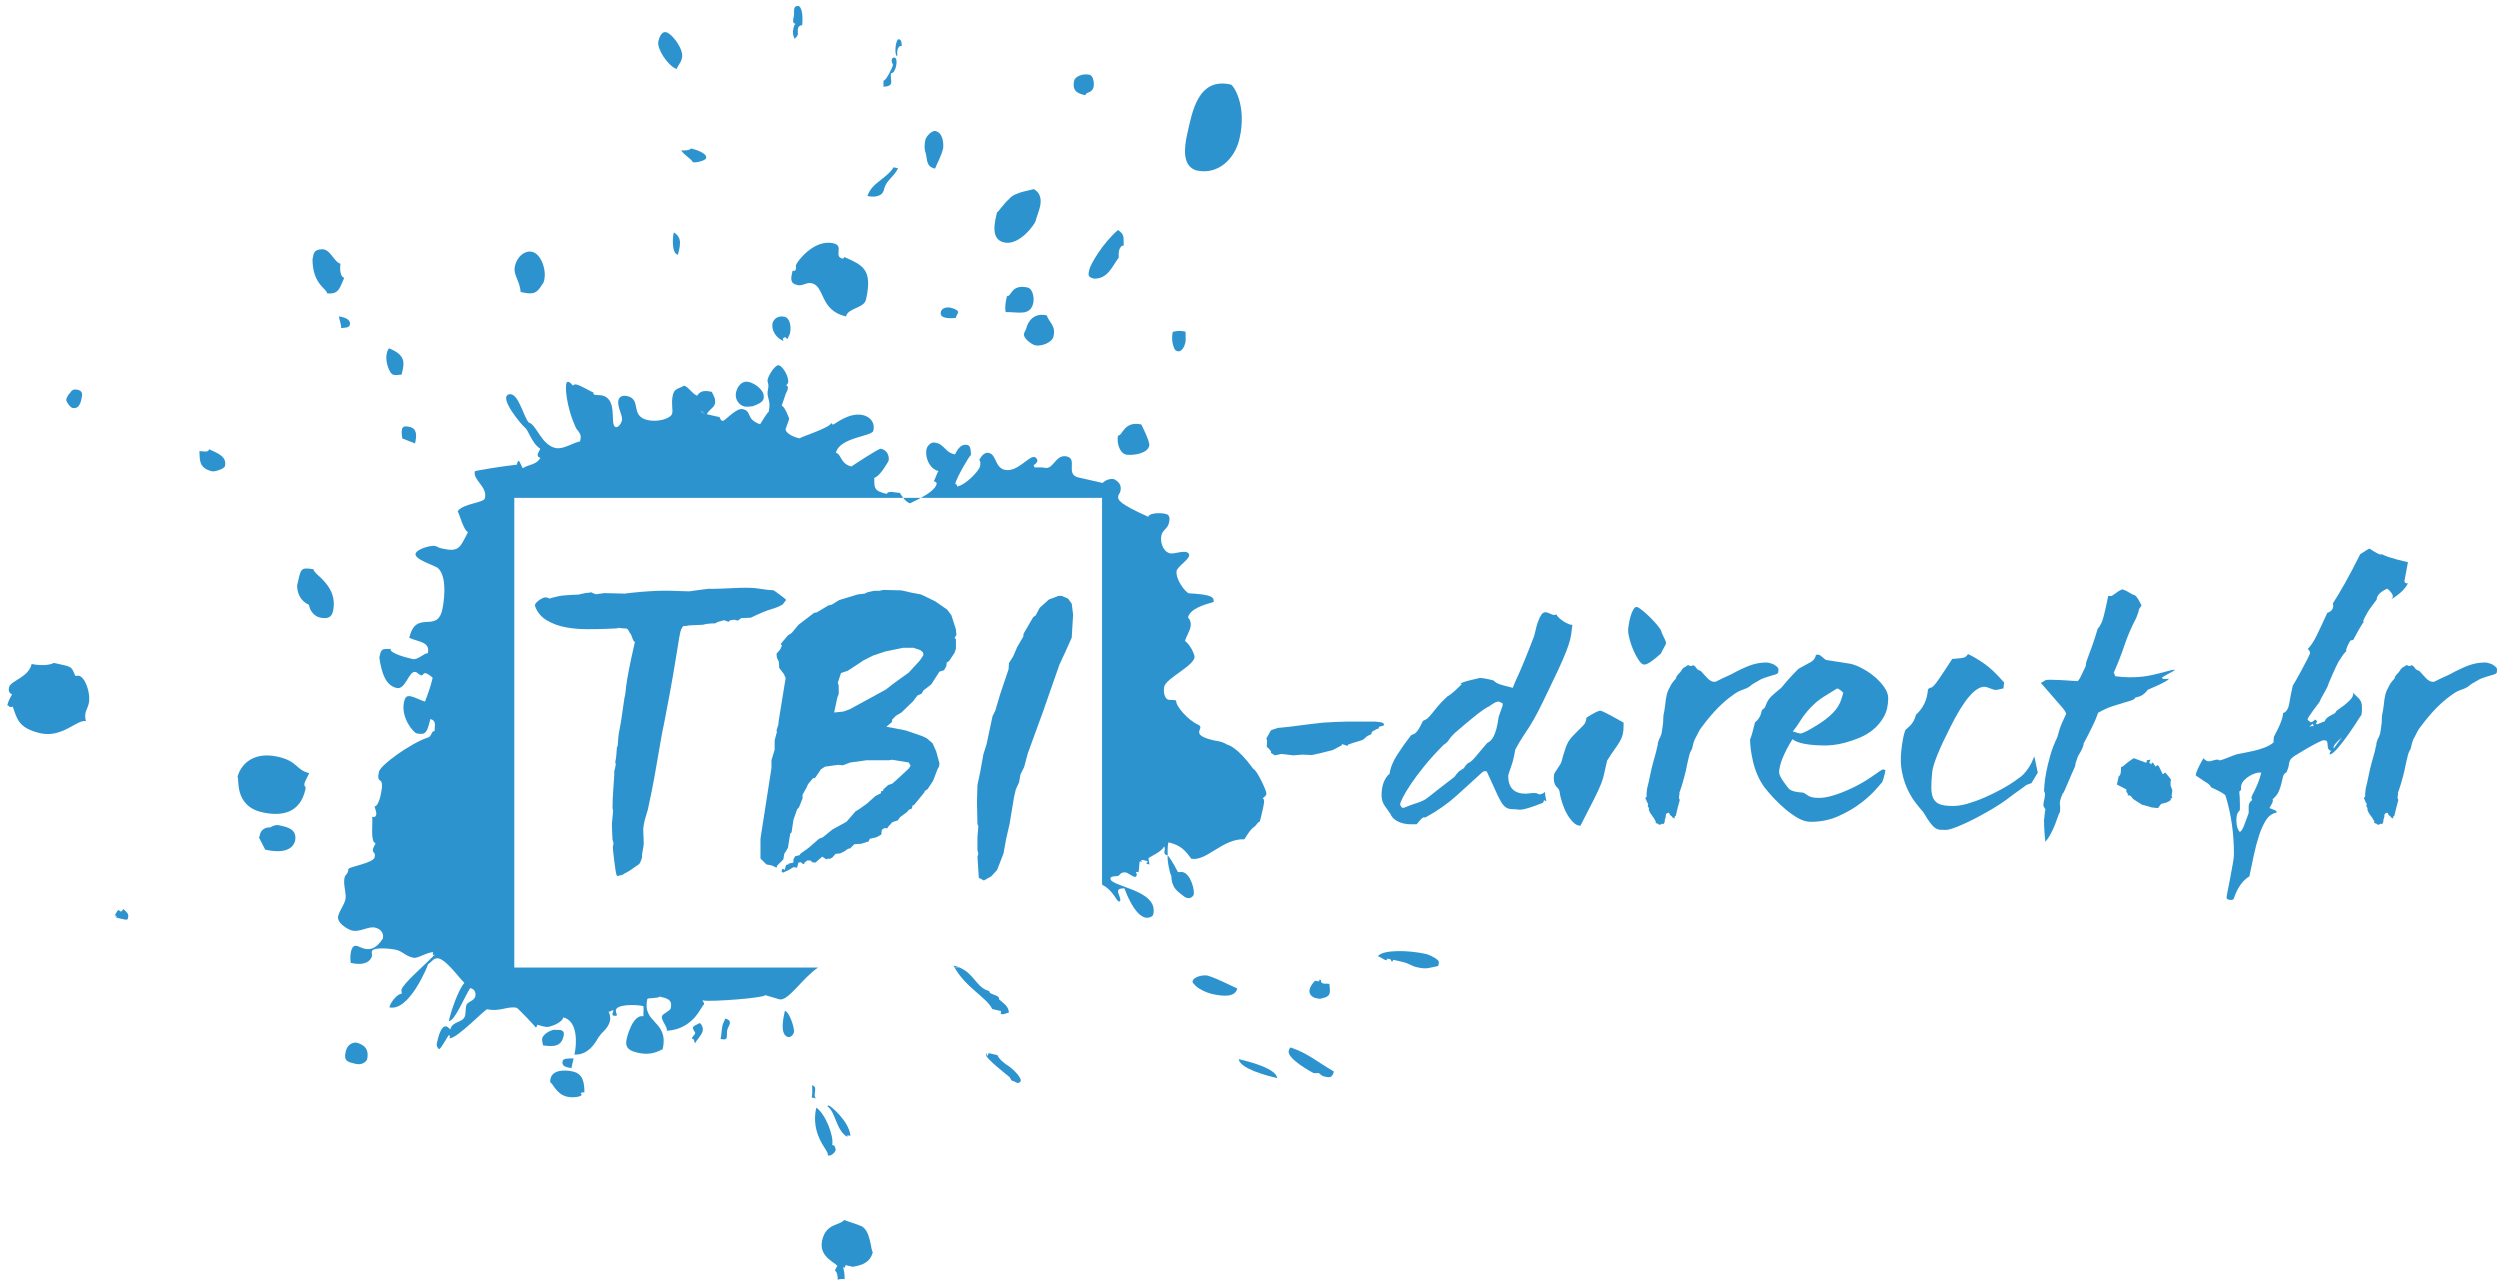 <svg width="211" height="108" viewBox="0 0 211 108" fill="none" xmlns="http://www.w3.org/2000/svg">
<path d="M59.464 34.916C59.316 34.708 59.483 34.833 59.133 34.666C59.279 34.874 59.114 34.749 59.464 34.916Z" fill="#2D93CF"/>
<path d="M58.446 13.674L58.534 13.695C58.725 13.738 59.542 13.579 59.598 13.332C59.691 12.924 58.687 12.611 58.314 12.526C58.276 12.69 57.681 12.726 57.493 12.684C57.703 13.073 58.484 13.509 58.446 13.674Z" fill="#2D93CF"/>
<path d="M66.963 2.406C66.834 2.974 67.076 3.202 67.057 3.285C67.057 3.285 67.301 3.08 67.337 2.916C67.356 2.836 67.311 2.568 67.349 2.402C67.387 2.24 67.522 2.102 67.704 2.144C67.779 1.383 67.709 0.45 67.295 0.502C66.882 0.554 67.074 1.05 66.998 1.378C66.925 1.706 66.869 1.954 67.147 2.017C67.038 2.075 67.001 2.241 66.963 2.406Z" fill="#2D93CF"/>
<path d="M57.089 5.829C57.275 5.442 57.639 5.106 57.572 4.566C57.506 4.025 56.972 3.217 56.49 2.855C56.008 2.493 55.711 2.849 55.562 3.504C55.432 4.078 56.294 5.477 57.089 5.829Z" fill="#2D93CF"/>
<path d="M57.219 21.504C57.367 20.851 57.648 20.051 56.865 19.617C56.773 20.026 56.659 21.376 57.219 21.504Z" fill="#2D93CF"/>
<path d="M66.138 28.782C66.062 28.677 66.081 28.595 66.081 28.595C66.099 28.517 66.214 28.449 66.301 28.47C66.301 28.47 66.38 28.581 66.472 28.602C66.491 28.513 66.638 28.291 66.674 28.129C66.803 27.559 66.671 26.839 66.207 26.734C65.65 26.607 65.28 26.952 65.205 27.277C65.076 27.853 65.502 28.549 66.138 28.782Z" fill="#2D93CF"/>
<path d="M62.832 34.308C63.015 34.35 63.223 34.311 63.518 34.291C63.946 34.131 64.373 33.972 64.449 33.64C64.597 32.987 63.762 32.367 63.202 32.239C62.551 32.092 62.217 32.702 62.123 33.11C61.994 33.685 62.365 34.201 62.832 34.308Z" fill="#2D93CF"/>
<path d="M67.299 24.06C67.767 24.167 68.048 23.799 68.513 23.905C69.628 24.159 69.166 26.199 71.402 26.709C71.568 25.975 72.922 26.028 73.09 25.288C73.683 22.673 72.767 22.38 71.266 21.691C71.248 21.773 71.129 21.833 71.129 21.833C70.299 21.644 71.282 20.749 70.348 20.537C68.676 20.155 67.293 22.099 67.232 22.268C67.232 22.268 67.147 22.42 67.17 22.481C67.17 22.481 67.199 22.608 67.181 22.689C67.144 22.852 67.076 22.889 66.892 22.849C66.744 23.503 66.651 23.912 67.299 24.06Z" fill="#2D93CF"/>
<path d="M10.386 76.719C10.348 76.883 10.239 76.945 10.145 76.924C10.145 76.924 10.07 76.82 9.98 76.799C9.846 76.937 9.809 77.103 9.681 77.246C9.772 77.267 9.869 77.289 9.85 77.369L9.754 77.347C9.734 77.43 9.832 77.453 10.294 77.558C10.664 77.642 10.759 77.664 10.797 77.5C10.852 77.257 10.889 77.092 10.386 76.719Z" fill="#2D93CF"/>
<path d="M6.111 34.429C6.765 34.578 6.856 33.739 6.912 33.495C6.967 33.247 6.93 32.98 6.557 32.896C6.281 32.833 6.078 32.875 5.905 33.178C5.796 33.241 5.629 33.544 5.591 33.709C5.554 33.873 5.928 34.388 6.111 34.429Z" fill="#2D93CF"/>
<path d="M28.785 27.685C29.082 27.667 29.471 27.669 29.526 27.424C29.657 26.848 28.799 26.746 28.612 26.703C28.634 27.047 28.84 27.442 28.785 27.685Z" fill="#2D93CF"/>
<path d="M45.749 24.024C45.877 23.882 45.896 23.799 45.933 23.64C46.136 22.738 45.653 21.422 44.911 21.253C44.35 21.126 43.661 21.572 43.459 22.47C43.291 23.206 43.872 23.683 43.946 24.643C44.877 24.855 45.267 24.862 45.749 24.024Z" fill="#2D93CF"/>
<path d="M6.655 57.031C6.561 57.011 6.45 57.069 6.359 57.046C6.094 56.475 6.132 56.309 5.481 56.16L4.553 55.949C4.103 56.194 3.234 56.167 2.674 56.039C2.414 57.186 0.893 57.44 0.763 58.009C0.707 58.253 0.741 58.523 1.02 58.587C0.854 58.893 0.688 59.198 0.615 59.526C0.797 59.566 0.779 59.651 0.779 59.651C0.872 59.672 0.966 59.693 1.075 59.63C1.436 60.656 1.544 61.459 3.404 61.884C5.263 62.307 6.509 60.694 7.256 60.864C7.196 60.681 7.161 60.414 7.217 60.166C7.273 59.922 7.418 59.699 7.491 59.373C7.678 58.552 7.211 57.158 6.655 57.031Z" fill="#2D93CF"/>
<path d="M33.21 31.634C33.392 31.675 33.6 31.638 33.896 31.619C34.1 30.718 34.359 30.004 32.833 29.401C32.707 29.544 32.67 29.705 32.633 29.869C32.502 30.445 32.836 31.549 33.21 31.634Z" fill="#2D93CF"/>
<path d="M33.93 36.229C33.876 36.474 33.912 36.739 33.95 37.004L35.029 37.426C35.178 36.77 35.216 36.175 34.561 36.026C34.191 35.943 33.986 35.984 33.93 36.229Z" fill="#2D93CF"/>
<path d="M75.206 7.032C75.261 6.789 75.132 6.498 75.206 6.172C75.391 6.215 75.558 5.908 75.632 5.581C75.705 5.255 75.687 4.907 75.503 4.865C75.409 4.843 75.297 4.901 75.278 4.987C75.205 5.31 75.391 5.354 75.354 5.518C75.299 5.761 74.757 6.844 74.573 6.803C74.536 6.965 74.596 7.151 74.558 7.316C74.945 7.318 75.169 7.197 75.206 7.032Z" fill="#2D93CF"/>
<path d="M92.35 23.519C93.523 23.527 93.855 22.483 94.417 21.753C94.435 21.67 94.392 21.4 94.448 21.155C94.504 20.912 94.657 20.691 94.84 20.733C94.805 20.035 94.95 19.807 94.357 19.414C93.018 20.574 92.035 22.329 91.943 22.739C91.832 23.226 91.795 23.392 92.35 23.519Z" fill="#2D93CF"/>
<path d="M91.463 8.005C91.552 8.025 91.651 8.048 91.688 7.886C92.111 7.727 92.245 7.581 92.3 7.338C92.355 7.091 92.318 6.393 91.941 6.307C91.386 6.18 90.736 6.466 90.663 6.792C90.532 7.367 90.624 7.815 91.463 8.005Z" fill="#2D93CF"/>
<path d="M94.359 36.757C94.248 37.246 94.417 38.229 95.069 38.377C95.734 38.447 96.85 38.269 96.999 37.616C97.075 37.284 96.328 35.826 96.328 35.826C94.838 35.487 94.73 36.842 94.359 36.757Z" fill="#2D93CF"/>
<path d="M99.392 29.645C99.761 29.729 99.988 29.177 100.043 28.932C100.098 28.688 100.056 28.421 100.059 27.992C99.596 27.887 99.387 27.921 98.982 28.004C98.816 28.74 99.072 29.316 99.072 29.316C99.133 29.499 99.206 29.603 99.392 29.645Z" fill="#2D93CF"/>
<path d="M111.052 84.239C111.236 84.281 111.423 84.324 111.536 84.266C111.94 84.185 112.166 84.067 112.223 83.819C112.278 83.575 112.225 83.389 112.199 83.044C112.016 83.001 111.814 83.039 111.72 83.016C111.532 82.974 111.454 82.873 111.492 82.71C111.403 82.689 111.311 82.668 111.291 82.75L111.386 82.77C111.366 82.854 111.272 82.832 110.991 82.768C110.732 83.048 110.584 83.275 110.528 83.523C110.454 83.847 110.677 84.153 111.052 84.239Z" fill="#2D93CF"/>
<path d="M100.976 14.383C102.738 14.784 104.21 13.489 104.617 11.691C105.266 8.825 104.071 7.178 103.886 7.136C101.092 6.5 100.614 9.487 100.207 11.285C99.93 12.515 99.782 14.029 100.976 14.383Z" fill="#2D93CF"/>
<path d="M86.629 27.683C86.592 27.849 86.465 27.994 86.428 28.156C86.335 28.564 87.094 29.082 87.373 29.145C87.84 29.252 88.79 28.954 88.919 28.379C89.123 27.482 88.583 27.269 88.341 26.617C87.222 26.361 86.74 27.195 86.629 27.683Z" fill="#2D93CF"/>
<path d="M84.741 20.461C86.05 20.759 87.348 18.904 87.404 18.656C87.477 18.335 87.681 17.863 87.775 17.452C87.904 16.882 87.85 16.264 87.232 15.954C87.213 16.036 85.616 16.186 85.191 16.778C84.702 17.184 84.241 17.935 84.149 17.915C83.981 18.655 83.538 20.187 84.741 20.461Z" fill="#2D93CF"/>
<path d="M75.725 4.742C75.743 4.662 75.706 4.397 75.744 4.232C75.8 3.988 75.928 3.842 76.115 3.886C76.076 3.619 76.118 3.349 75.853 3.312C75.589 3.275 75.446 4.679 75.725 4.742Z" fill="#2D93CF"/>
<path d="M17.648 37.915C17.573 38.243 17.125 38.058 16.831 38.074C16.883 38.69 16.698 39.505 17.909 39.781C18.096 39.823 18.931 39.587 18.987 39.339C19.171 38.524 18.354 38.245 17.648 37.915Z" fill="#2D93CF"/>
<path d="M78.919 14.23C79.14 13.681 79.457 13.152 79.604 12.498C79.623 12.411 79.696 11.228 78.95 11.057C78.672 10.994 78.173 11.484 78.1 11.808C78.009 12.217 78.007 12.648 78.135 12.935C78.285 13.572 78.174 14.06 78.919 14.23Z" fill="#2D93CF"/>
<path d="M79.416 26.298C79.36 26.546 79.414 26.727 79.785 26.811C80.067 26.876 80.363 26.861 80.658 26.841C80.694 26.68 80.847 26.453 80.865 26.371C80.902 26.21 80.547 26.041 80.271 25.978C79.805 25.872 79.473 26.053 79.416 26.298Z" fill="#2D93CF"/>
<path d="M74.608 16.002C74.793 15.185 75.423 14.984 75.795 14.205L75.422 14.12C74.813 15.101 73.561 15.421 73.214 16.543C73.68 16.649 74.459 16.658 74.608 16.002Z" fill="#2D93CF"/>
<path d="M87.207 25.58C87.299 25.168 87.187 24.371 86.724 24.266C85.328 23.948 85.366 25.076 84.989 24.989C84.878 25.479 84.786 25.889 84.88 26.34C85.868 26.309 86.948 26.724 87.207 25.58Z" fill="#2D93CF"/>
<path d="M100.652 82.826C100.633 82.909 100.702 83.001 100.951 83.239C101.2 83.477 101.803 83.777 102.268 83.884C103.291 84.117 104.259 84.165 104.427 83.426C103.628 83.075 102.843 82.633 101.934 82.343C101.562 82.258 100.745 82.418 100.652 82.826Z" fill="#2D93CF"/>
<path d="M83.749 85.164L84.493 85.333C84.457 85.497 84.438 85.576 84.529 85.597C84.716 85.64 85.049 85.46 85.144 85.481C85.159 84.97 84.733 84.7 84.321 84.348C84.414 83.937 83.431 83.972 83.505 83.646C82.426 83.401 82.26 82.203 80.991 81.661H80.569C81.535 83.384 83.227 84.129 83.749 85.164Z" fill="#2D93CF"/>
<path d="M121.14 80.871C120.883 80.725 120.622 80.579 120.346 80.515C118.948 80.197 116.713 80.121 116.287 80.71C116.566 80.774 116.717 80.98 116.993 81.042C117.113 80.983 117.031 80.88 117.221 80.923C117.498 80.986 117.372 81.129 117.461 81.149C117.461 81.149 117.553 81.171 117.591 81.007L118.34 81.177C118.986 81.325 119.047 81.51 119.603 81.637C120.441 81.828 120.568 81.685 121.388 81.532C121.482 81.123 121.482 81.123 121.14 80.871Z" fill="#2D93CF"/>
<path d="M71.779 95.864C71.666 94.627 70.107 93.328 69.92 93.285C69.901 93.368 69.808 93.346 69.808 93.346C70.571 93.866 70.514 95.4 71.56 95.983L71.48 95.877C71.498 95.799 71.685 95.842 71.779 95.864Z" fill="#2D93CF"/>
<path d="M84.886 89.814C84.551 89.568 84.31 89.341 84.178 89.053L83.436 88.882C83.417 88.964 83.38 89.128 83.285 89.107C83.285 89.107 83.272 88.685 83.212 89.002C83.152 89.318 85.139 90.838 85.224 90.922C85.31 91.006 85.26 91.187 85.538 91.25C85.725 91.293 85.907 91.541 86.116 91.299C86.325 91.058 85.573 90.23 84.886 89.814Z" fill="#2D93CF"/>
<path d="M72.607 103.448C72.16 103.256 71.692 103.149 71.249 102.965C70.838 103.473 69.721 103.219 69.388 104.692C69.055 106.162 70.713 106.629 70.657 106.872C70.639 106.952 70.525 107.014 70.47 107.26C70.655 107.302 70.731 107.833 70.693 108C70.899 107.958 71.104 107.918 71.287 107.961C71.289 107.529 71.252 107.265 71.14 106.896L71.213 106.999C71.307 107.02 71.326 106.939 71.362 106.777L72.011 106.925C72.031 106.839 73.39 106.892 73.668 105.667C73.482 105.625 73.516 103.738 72.607 103.448Z" fill="#2D93CF"/>
<path d="M64.498 83.966C64.526 83.972 64.558 83.981 64.589 83.989L64.59 83.987L64.498 83.966Z" fill="#2D93CF"/>
<path d="M34.916 55.643C34.891 55.637 34.861 55.63 34.826 55.622L34.822 55.622L34.916 55.643Z" fill="#2D93CF"/>
<path d="M104.544 89.391C104.656 90.189 106.869 90.779 107.8 90.992C107.689 90.193 105.565 89.624 104.544 89.391Z" fill="#2D93CF"/>
<path d="M98.613 71.093C99.638 71.326 100.03 71.764 100.545 72.481C101.872 72.697 103.188 70.759 105.031 70.836C105.661 69.773 105.821 69.856 105.972 69.687C105.893 69.775 106.257 69.31 106.238 69.392C106.328 69.413 106.365 69.247 106.568 68.348C106.678 67.859 106.772 67.452 106.587 67.409C106.626 67.242 106.89 67.23 106.883 66.958C106.877 66.686 106.062 64.964 105.784 64.902C104.442 63.048 103.659 62.865 103.567 62.844C103.567 62.844 103.348 62.704 103.102 62.625C102.855 62.547 102.572 62.516 102.48 62.496C100.25 61.988 101.763 61.489 101.155 61.181C100.258 60.805 99.179 59.526 99.271 59.116C98.99 59.051 98.786 59.097 98.602 59.054C98.325 58.99 98.154 58.436 98.266 57.943C98.432 57.211 101.022 56.083 100.81 55.339C100.597 54.596 100.029 54.046 100.011 54.123C100.103 53.718 100.383 53.352 100.476 52.94C100.531 52.696 100.507 52.349 100.268 52.119C100.432 51.387 101.588 51.045 102.426 50.806C102.5 50.477 102.235 50.331 101.868 50.246C101.216 50.097 100.432 50.095 100.343 50.075C100.062 50.011 99.15 48.856 99.317 48.119C99.636 47.59 100.596 47.065 100.32 46.714C100.044 46.364 99.129 46.788 98.757 46.703C98.197 46.575 97.881 45.814 98.028 45.162C98.121 44.752 98.551 44.593 98.644 44.182C98.701 43.933 98.772 43.713 98.605 43.484C98.438 43.256 97.006 43.209 96.913 43.618C94.604 42.573 94.29 42.242 94.383 41.833C94.401 41.753 94.53 41.61 94.566 41.448C94.695 40.877 94.339 40.632 94.105 40.482C93.871 40.332 93.325 40.473 93.061 40.761L91.013 40.295C89.899 40.041 90.975 38.738 90.046 38.526C89.112 38.313 88.933 39.564 88.26 39.494C87.982 39.431 87.686 39.45 87.291 39.447C87.328 39.282 87.221 39.344 87.24 39.263C87.24 39.263 87.836 38.923 87.388 38.607C86.94 38.292 85.916 39.906 84.802 39.651C83.963 39.46 84.114 38.377 83.46 38.227C83.09 38.143 82.812 38.511 82.643 38.819C82.737 38.841 82.773 39.105 82.718 39.35C82.626 39.758 81.476 40.961 80.765 41.06C80.803 40.894 80.713 40.873 80.617 40.851C80.745 40.276 81.861 38.383 81.951 38.404C81.935 38.054 81.935 37.622 81.657 37.559C81.007 37.41 80.741 38.129 80.596 38.353C79.852 38.184 79.927 37.854 79.238 37.44C78.961 37.377 78.663 37.184 78.309 37.659C77.955 38.134 78.273 39.543 79.203 39.755C79.058 39.977 78.982 40.305 78.811 40.614C78.999 40.657 79.073 40.756 79.054 40.84C78.955 41.276 78.299 41.708 77.723 42.02H93.014V74.661C94.041 75.209 94.218 76.108 94.454 76.085C94.743 76.056 94.32 75.367 94.357 75.201C94.394 75.038 94.505 74.978 94.898 74.976C95.326 76.109 95.94 77.28 96.683 77.45C96.867 77.491 97.281 77.417 97.337 77.17C97.817 75.046 93.557 74.847 93.724 74.113C93.743 74.025 93.855 73.968 94.153 73.951C94.635 73.974 94.428 73.581 95.01 73.628C95.288 73.692 95.834 74.217 95.919 73.921C96.004 73.624 95.862 73.738 95.882 73.655C95.9 73.574 95.9 73.574 96.087 73.617C96.161 73.289 96.141 72.94 96.196 72.695C96.29 72.717 96.381 72.737 96.381 72.737C96.399 72.655 96.309 72.636 96.309 72.636C96.327 72.553 96.417 72.572 96.605 72.616C96.792 72.658 96.884 72.679 96.865 72.762L96.755 72.823C96.737 72.902 96.828 72.922 97.016 72.965C96.977 72.7 96.92 72.514 96.939 72.434C96.957 72.352 98.144 71.849 98.237 71.438C98.482 71.669 97.999 72.073 98.555 72.198C98.54 71.856 98.539 71.424 98.613 71.093Z" fill="#2D93CF"/>
<path d="M43.406 42.02H76.231C76.062 41.804 75.953 41.595 75.953 41.595C75.653 41.61 74.927 41.361 74.853 41.688C73.739 41.434 73.794 41.187 73.79 40.329C74.313 40.185 75 38.885 75 38.885C75.055 38.64 74.999 38.022 74.346 37.874C74.159 37.831 71.859 39.37 71.859 39.37C70.928 39.158 71.019 38.323 70.552 38.217C70.85 36.904 73.6 36.843 73.71 36.354C73.877 35.618 73.396 35.163 72.84 35.037C71.631 34.762 70.403 35.858 70.308 35.837C70.216 35.816 70.234 35.736 70.144 35.715C70.052 36.123 67.317 36.961 67.501 37.004C66.575 36.793 66.273 36.379 66.309 36.218C66.347 36.051 66.551 35.587 66.608 35.339C66.608 35.339 66.252 34.308 65.975 34.245L66.273 33.368C66.309 33.207 66.458 32.98 66.495 32.819C66.531 32.657 66.458 32.55 66.364 32.529C66.382 32.449 66.495 32.388 66.513 32.307C66.625 31.817 66.015 30.789 65.674 30.827C65.333 30.865 64.722 31.899 64.782 32.168C64.843 32.438 64.892 32.539 64.817 32.868C64.65 33.605 65.115 33.709 64.874 34.773C64.786 34.752 64.306 35.587 64.151 35.809C62.889 35.351 63.52 34.72 62.683 34.53C62.123 34.401 61.175 35.564 60.993 35.521C60.712 35.458 60.862 35.234 60.671 35.191L59.651 34.959C59.839 34.569 60.263 34.411 60.339 34.081C60.43 33.675 60.209 33.364 60.078 33.076C59.521 32.95 59.129 32.946 58.832 33.397C58.386 33.21 58.196 32.734 57.752 32.547C57.195 32.851 56.914 32.787 56.784 33.362C56.635 34.015 56.806 34.568 56.733 34.893C56.64 35.304 55.582 35.663 54.65 35.451C53.164 35.113 54.164 33.709 52.956 33.434C52.487 33.327 52.249 33.531 52.195 33.774C52.065 34.348 52.584 35.069 52.492 35.478C52.418 35.804 52.16 36.091 51.971 36.048C51.412 35.921 52.212 33.695 50.815 33.377C50.627 33.334 50.331 33.35 50.241 33.329C50.143 33.307 50.054 33.287 50.09 33.125C49.901 33.082 49.044 32.543 48.676 32.459C48.49 32.417 48.381 32.474 48.36 32.56C48.36 32.56 48.03 32.079 47.841 32.27C47.653 32.461 47.767 34.316 48.625 36.145C48.999 36.659 49.087 36.679 48.958 37.253C48.348 37.371 47.527 37.957 46.878 37.81C45.667 37.535 45.277 35.811 44.627 35.664C44.158 35.128 43.717 32.993 42.911 33.296C42.105 33.598 44.06 35.917 44.328 36.113C44.595 36.309 44.906 37.45 45.593 37.863C45.556 38.027 45.425 38.171 45.387 38.334C45.351 38.494 45.426 38.599 45.611 38.641C45.278 39.252 44.61 39.186 44.142 39.511C44.051 39.491 43.885 38.935 43.791 38.913C43.697 38.892 43.679 38.974 43.624 39.219C42.824 39.293 40.092 39.707 40.075 39.786C39.906 40.526 41.151 41.066 40.929 42.047C40.837 42.456 39.07 42.483 38.624 43.157C38.713 43.176 39.13 44.817 39.501 44.902C38.794 46.291 38.721 46.619 37.23 46.278C37.046 46.236 36.881 46.117 36.69 46.073C36.414 46.011 35.169 46.323 35.075 46.733C34.964 47.225 36.618 47.69 36.956 47.939C37.849 48.744 37.402 51.135 37.329 51.461C36.865 53.506 35.099 51.385 34.544 53.837C35.344 54.192 36.33 54.159 36.108 55.14C35.826 55.076 35.29 55.722 34.826 55.622C34.861 55.63 34.892 55.637 34.916 55.643L34.822 55.622L34.826 55.622C34.33 55.507 32.876 55.15 32.963 54.766C32.181 54.764 32.181 54.764 32.015 55.495C32.204 56.831 32.556 57.856 33.486 58.068C34.229 58.237 34.511 56.587 35.062 56.712C35.254 56.756 35.305 56.937 35.582 57C35.682 57.022 35.737 56.773 35.92 56.816C36.106 56.858 36.443 57.109 36.515 57.212C36.349 57.949 36.109 58.581 35.869 59.213C35.587 59.15 35.069 58.858 34.696 58.773C34.326 58.689 34.195 58.831 34.101 59.242C33.806 60.55 34.885 61.832 35.162 61.895C35.905 62.065 36.056 61.837 36.315 60.691C36.876 60.819 36.67 61.289 36.673 61.716C36.391 61.651 36.466 62.192 36.059 62.267C34.682 62.728 32.118 64.552 31.989 65.124C31.692 66.43 32.566 65.172 32.103 67.216C32.011 67.621 31.8 68.096 31.616 68.054C31.598 68.132 31.807 68.524 31.751 68.772C31.714 68.933 31.597 68.993 31.413 68.95C31.486 69.482 31.233 71.059 31.697 71.165C31.66 71.327 31.525 71.469 31.487 71.634C31.394 72.045 31.732 71.861 31.62 72.354C31.509 72.842 29.486 73.156 29.449 73.317C29.449 73.317 29.31 73.434 29.399 73.454C29.307 73.864 29.151 73.768 29.077 74.093C28.946 74.668 29.263 75.427 29.152 75.916C29.04 76.409 28.652 76.838 28.541 77.327C28.41 77.903 29.358 78.456 29.731 78.541C30.38 78.688 31.086 78.163 31.647 78.289C32.203 78.416 32.405 78.812 32.313 79.22C31.725 80.114 31.22 80.172 30.755 80.067C30.477 80.003 30.308 79.879 30.119 79.836C29.936 79.793 29.734 79.834 29.623 80.322C29.549 80.655 29.563 80.999 29.602 81.267C30.441 81.459 31.147 81.359 31.388 80.725C31.425 80.563 31.35 80.46 31.387 80.297C31.48 79.889 33.096 80.086 33.376 80.149C34.029 80.298 34.144 80.665 34.887 80.834C35.255 80.918 35.962 80.392 36.559 80.356C36.523 80.52 36.504 80.602 36.594 80.622C36.594 80.622 36.613 80.54 36.706 80.561C35.817 81.477 33.994 83.041 33.884 83.53C33.863 83.617 33.918 83.797 33.899 83.882C33.622 83.817 32.972 84.529 32.861 85.02C34.537 85.402 36.094 81.541 36.132 81.377C36.132 81.377 36.22 81.3 36.323 81.23C36.426 81.159 36.65 80.807 37.023 80.891C37.765 81.061 39.017 82.894 39.2 82.936C38.663 83.591 38.085 85.266 37.881 86.164C38.347 86.271 39.237 84.061 39.685 83.393C40.054 83.477 40.186 83.764 40.112 84.092C40.02 84.497 39.428 84.534 39.351 84.866C39.279 85.19 39.313 85.454 39.257 85.702C39.109 86.355 38.177 86.143 38.011 86.881C37.847 86.756 37.771 86.651 37.682 86.632C37.216 86.526 36.994 87.509 36.864 88.082C36.809 88.325 37.049 88.553 37.049 88.553C37.256 88.515 37.811 87.348 37.9 87.369C38 87.391 37.98 87.476 37.943 87.639C38.63 87.624 40.95 85.139 41.137 85.181C42.158 85.414 42.866 84.888 43.612 85.059C43.704 85.079 45.289 86.731 45.191 86.709C45.289 86.731 45.307 86.648 45.344 86.488C45.344 86.488 45.95 86.678 46.177 86.677C46.404 86.676 47.428 86.356 47.539 85.868C48.749 86.143 48.706 88.024 48.484 89.008C49.937 89.082 50.517 87.409 50.605 87.429L50.587 87.507C50.661 87.18 51.314 86.9 51.481 86.162C51.536 85.919 51.497 85.654 51.364 85.365C51.647 85.429 51.495 85.222 51.778 85.287C51.741 85.451 51.591 85.674 51.776 85.717C51.867 85.738 51.963 85.758 52.073 85.696C52.017 85.514 51.961 85.328 51.979 85.245C52.091 84.752 53.657 84.768 54.304 84.915C54.344 85.182 54.288 85.425 54.306 85.775C53.372 85.562 52.891 87.687 52.91 87.604C52.779 88.18 52.786 88.613 53.808 88.845C54.551 89.015 55.144 88.975 55.929 88.55C56.483 86.102 54.158 86.428 54.639 84.304C54.659 84.217 55.626 84.269 55.661 84.108C56.311 84.257 56.776 84.363 56.61 85.094C56.555 85.339 55.921 85.541 55.865 85.785C55.791 86.113 56.354 86.67 56.281 86.998C58.658 86.853 59.233 84.746 59.419 84.789C59.456 84.623 59.288 84.502 59.307 84.42L59.401 84.442C59.955 84.567 64.509 84.233 64.589 83.989C64.558 83.981 64.526 83.972 64.498 83.966L64.59 83.987L64.589 83.989C64.965 84.085 65.522 84.285 65.782 84.344C66.535 84.516 67.726 82.538 69.046 81.661H43.406V42.02ZM59.464 34.916C59.114 34.749 59.278 34.874 59.133 34.666C59.482 34.833 59.316 34.708 59.464 34.916Z" fill="#2D93CF"/>
<path d="M23.523 69.647C23.34 69.605 23.14 69.645 22.805 69.829C22.023 69.82 21.948 70.424 21.926 70.485C21.904 70.547 21.929 70.66 21.838 70.64C22.045 71.03 22.172 71.319 22.38 71.708C24.7 72.236 25.043 71.068 24.907 70.476C24.77 69.884 24.088 69.776 23.523 69.647Z" fill="#2D93CF"/>
<path d="M108.769 88.71C108.62 89.365 110.795 90.551 110.889 90.572C110.98 90.593 111.188 90.549 111.278 90.569C111.465 90.612 111.428 90.779 111.803 90.864C112.171 90.949 112.449 91.012 112.578 90.436C110.944 89.466 110.385 88.909 108.93 88.404C108.824 88.466 108.787 88.627 108.769 88.71Z" fill="#2D93CF"/>
<path d="M48.36 90.438C47.615 90.268 46.629 90.305 46.462 91.041C46.443 91.121 46.406 91.284 46.48 91.391C46.666 91.433 46.946 92.353 47.88 92.565C48.343 92.671 49.049 92.574 49.086 92.409C49.104 92.331 49.01 92.308 49.01 92.308C49.028 92.227 49.141 92.165 49.324 92.207C49.326 91.349 49.197 90.629 48.36 90.438Z" fill="#2D93CF"/>
<path d="M47.485 89.551C47.374 90.045 47.859 90.068 48.226 90.151L48.41 89.331C48.026 89.334 47.541 89.308 47.485 89.551Z" fill="#2D93CF"/>
<path d="M30.035 87.987C29.442 88.027 29.255 88.415 29.164 88.82C28.997 89.558 29.369 89.642 30.019 89.79C30.669 89.938 30.967 89.492 30.986 89.406C31.152 88.674 30.872 88.178 30.035 87.987Z" fill="#2D93CF"/>
<path d="M47.573 87.426C47.629 87.177 47.574 86.995 47.297 86.932C47.199 86.91 46.997 86.949 46.812 86.906C46.312 86.964 45.824 87.369 45.767 87.617C45.712 87.86 45.843 88.15 45.826 88.229C46.776 88.363 47.369 88.325 47.573 87.426Z" fill="#2D93CF"/>
<path d="M28.742 22.259C28.182 22.131 27.888 20.988 27.157 21.037C26.427 21.086 26.487 21.397 26.375 21.89C26.379 24.041 27.664 24.419 27.59 24.747C28.632 24.9 28.685 24.223 29.055 23.448C28.685 23.363 28.669 22.584 28.742 22.259Z" fill="#2D93CF"/>
<path d="M26.091 65.247C24.975 64.992 25.143 64.252 23.467 63.87C21.237 63.362 20.249 64.687 20.045 65.587C20.232 65.63 19.695 68.001 22.115 68.552C23.602 68.891 25.295 68.758 25.777 66.633C25.85 66.309 25.629 66.43 25.703 66.102C25.76 65.857 26.054 65.407 26.091 65.247Z" fill="#2D93CF"/>
<path d="M26.465 48.044C25.329 47.868 25.404 47.974 25.071 49.445C25.109 50.142 25.372 50.719 26.078 51.049C26.152 51.584 26.543 52.017 27.008 52.122C27.752 52.291 28.01 52.007 28.102 51.598C28.603 49.392 26.373 48.451 26.465 48.044Z" fill="#2D93CF"/>
<path d="M70.536 97.038C70.477 96.855 70.514 96.693 70.235 96.629C70.403 95.889 69.66 94 68.894 93.483C68.375 95.775 69.917 97.102 69.863 97.402C69.808 97.703 70.444 97.445 70.536 97.038Z" fill="#2D93CF"/>
<path d="M66.245 85.308C66.116 85.883 65.782 87.357 66.527 87.527C66.71 87.567 66.952 87.367 67.008 87.121C67.083 86.791 66.618 85.393 66.245 85.308Z" fill="#2D93CF"/>
<path d="M100.738 75.536C100.863 75.279 100.55 73.77 99.806 73.6C99.712 73.581 99.505 73.621 99.414 73.599C99.414 73.599 98.876 72.532 98.555 72.198C98.48 72.529 98.763 73.881 98.858 73.903C98.894 75.031 99.43 75.225 99.841 75.589C100.253 75.953 100.613 75.793 100.738 75.536Z" fill="#2D93CF"/>
<path d="M68.873 92.706C68.542 92.458 69.096 91.723 68.54 91.597C68.555 91.942 68.579 92.293 68.505 92.621L68.873 92.706Z" fill="#2D93CF"/>
<path d="M61.205 85.969C61.167 86.132 61.022 86.356 60.984 86.521C60.892 86.929 60.907 87.278 60.815 87.687C61.189 87.772 61.3 87.711 61.337 87.545C61.373 87.384 61.337 87.118 61.375 86.954C61.431 86.711 61.558 86.568 61.596 86.403C61.633 86.238 61.579 86.053 61.205 85.969Z" fill="#2D93CF"/>
<path d="M58.488 86.728C58.452 86.888 58.695 87.119 58.678 87.199C58.64 87.362 58.42 87.487 58.383 87.651C58.661 87.714 58.529 87.856 58.678 88.059C58.733 87.814 59.218 87.411 59.31 87.002C59.349 86.836 59.311 86.569 59.067 86.341C58.844 86.463 58.525 86.567 58.488 86.728Z" fill="#2D93CF"/>
<path d="M76.825 42.483C76.781 42.473 77.222 42.292 77.723 42.02H76.231C76.389 42.222 76.6 42.431 76.825 42.483Z" fill="#2D93CF"/>
<path d="M80.569 81.661H80.991C80.836 81.594 80.667 81.535 80.474 81.492C80.504 81.55 80.537 81.604 80.569 81.661Z" fill="#2D93CF"/>
<path d="M66.357 50.652C66.331 50.653 66.232 50.773 66.063 51.014C65.785 51.18 65.458 51.316 65.075 51.423C64.693 51.529 64.122 51.768 63.364 52.134L62.554 52.169C62.529 52.195 62.484 52.23 62.423 52.271C62.36 52.312 62.316 52.347 62.291 52.371L62.214 52.376C62.186 52.353 62.161 52.34 62.135 52.342C62.108 52.343 62.07 52.331 62.017 52.306C61.863 52.314 61.722 52.333 61.596 52.364L61.484 52.485C61.431 52.463 61.371 52.438 61.306 52.414C61.241 52.392 61.17 52.369 61.091 52.345C61.015 52.375 60.85 52.422 60.595 52.485L60.368 52.61C60.239 52.615 60.109 52.62 59.981 52.626C59.852 52.631 59.7 52.651 59.52 52.684L59.328 52.731L58.403 52.771C58.196 52.778 58.03 52.798 57.901 52.828L57.671 52.839C57.547 52.974 57.458 53.165 57.405 53.412C57.35 53.66 57.277 54.082 57.187 54.682C57.096 55.281 56.961 56.088 56.785 57.103C56.609 58.12 56.361 59.448 56.043 61.089C55.977 61.377 55.886 61.838 55.772 62.478C55.656 63.116 55.538 63.805 55.413 64.548C55.289 65.291 55.158 66.007 55.02 66.697C54.88 67.39 54.767 67.929 54.681 68.321C54.635 68.452 54.557 68.721 54.443 69.126C54.332 69.531 54.282 69.876 54.294 70.159L54.328 70.973L54.332 71.089C54.34 71.27 54.29 71.622 54.184 72.142L54.193 72.374C54.102 72.661 54.018 72.848 53.945 72.927C53.694 73.094 53.505 73.225 53.381 73.318C53.256 73.417 53.068 73.533 52.817 73.672L52.777 73.675C52.652 73.782 52.514 73.854 52.36 73.886L52.245 73.891C52.221 73.918 52.196 73.933 52.169 73.933L52.092 73.936C52.039 73.886 51.993 73.739 51.958 73.496C51.921 73.25 51.885 72.988 51.848 72.705C51.809 72.421 51.78 72.16 51.756 71.915C51.733 71.669 51.722 71.521 51.719 71.469C51.742 71.419 51.754 71.371 51.752 71.332C51.75 71.295 51.761 71.249 51.783 71.196C51.782 71.144 51.766 71.079 51.738 71.003C51.708 70.927 51.693 70.865 51.691 70.81L51.647 69.727C51.64 69.573 51.652 69.379 51.679 69.146C51.708 68.911 51.731 68.652 51.744 68.367C51.718 68.343 51.702 68.279 51.697 68.174C51.702 67.657 51.719 67.178 51.754 66.737C51.787 66.297 51.818 65.831 51.849 65.335L51.84 65.106C51.862 65.025 51.885 64.942 51.907 64.851C51.928 64.76 51.95 64.647 51.97 64.517C51.967 64.44 51.951 64.377 51.923 64.325C51.967 64.142 51.998 63.955 52.016 63.76C52.033 63.563 52.05 63.339 52.066 63.079L52.136 62.92C52.151 62.663 52.166 62.435 52.185 62.239C52.201 62.045 52.237 61.818 52.292 61.557C52.344 61.296 52.403 60.965 52.463 60.562C52.524 60.158 52.603 59.605 52.703 58.903C52.748 58.746 52.775 58.609 52.783 58.492C52.79 58.375 52.813 58.17 52.854 57.869C52.891 57.569 52.964 57.141 53.07 56.582C53.175 56.02 53.348 55.217 53.588 54.173C53.512 54.176 53.435 54.058 53.36 53.816C53.285 53.573 53.223 53.45 53.171 53.454C53.057 53.175 52.941 53.037 52.825 53.042C52.71 53.046 52.496 53.031 52.185 52.99C52.161 53.02 52.084 53.035 51.956 53.041L50.991 53.081C50.605 53.097 50.114 53.104 49.523 53.103C48.929 53.104 48.34 53.049 47.756 52.945C47.171 52.839 46.635 52.642 46.147 52.353C45.657 52.063 45.324 51.649 45.146 51.116C45.141 50.986 45.251 50.839 45.477 50.675C45.701 50.509 45.891 50.424 46.046 50.417C46.123 50.414 46.24 50.45 46.398 50.52C46.55 50.461 46.773 50.4 47.067 50.337C47.36 50.272 47.727 50.23 48.164 50.213L48.82 50.184C48.922 50.157 49.024 50.132 49.126 50.114C49.228 50.096 49.343 50.073 49.471 50.042L49.587 50.037C49.715 50.032 49.819 50.013 49.894 49.984C50.053 50.081 50.211 50.14 50.366 50.16C50.441 50.13 50.532 50.114 50.634 50.108C50.737 50.104 50.853 50.087 50.98 50.057L52.723 50.1C53.645 49.982 54.544 49.907 55.42 49.87C55.831 49.854 56.211 49.851 56.561 49.86C56.908 49.873 57.444 49.888 58.167 49.909L58.128 49.911C58.231 49.907 58.371 49.888 58.551 49.855C58.808 49.819 59.243 49.761 59.858 49.684C59.86 49.71 60.22 49.706 60.941 49.676L62.022 49.631C62.073 49.629 62.215 49.622 62.447 49.613C62.678 49.603 62.987 49.605 63.375 49.614C63.452 49.611 63.575 49.619 63.743 49.637C63.911 49.656 64.086 49.681 64.268 49.711C64.449 49.744 64.631 49.766 64.814 49.786C64.994 49.803 65.136 49.81 65.239 49.806C65.264 49.806 65.338 49.848 65.458 49.933C65.577 50.02 65.703 50.11 65.835 50.209C65.969 50.306 66.088 50.398 66.195 50.485C66.302 50.571 66.356 50.626 66.357 50.652Z" fill="#2D93CF"/>
<path d="M76.083 49.829L76.932 50.021L77.743 50.175L78.942 50.757L79.947 51.455L80.294 51.92L80.68 53.12L80.72 53.586L80.564 53.856L80.68 53.933V54.748L80.564 55.097L80.101 55.795L79.907 55.911L79.87 56.22L79.676 56.569L79.291 56.685L78.594 57.769L77.937 58.273L77.782 58.545L77.434 58.7L77.049 59.204L76.083 60.135L75.619 60.406L75.31 60.715L75.272 60.949L74.807 61.334L76.43 61.646L77.782 62.109L78.208 62.302L78.71 62.73L79.019 63.426L79.291 64.433L79.251 64.706L79.136 64.9L78.749 65.907L78.285 66.605L78.053 66.759L78.015 66.876L77.164 67.922L77.01 67.999L76.972 68.232L76.701 68.347L76.547 68.541L75.967 68.967L75.773 69.24L75.31 69.395L74.924 69.822V69.898H74.615L74.421 70.053L74.383 70.44L73.958 70.672L73.418 70.788L73.301 71.021L72.682 71.215L72.103 71.254L71.755 71.602L71.562 71.643L71.292 71.835L70.906 72.029L70.519 72.067L70.249 72.377L70.017 72.493L69.902 72.456L69.747 72.532L69.399 72.3L68.819 72.803L68.51 72.766L68.471 72.65L68.163 72.609L67.891 72.803V72.918H67.778L67.583 72.766L67.39 72.803L67.275 73.23L66.964 73.191L66.579 73.422L66.076 73.656L65.96 73.54L66.038 73.307L66.23 73.422L66.347 72.997L66.539 72.959L66.579 72.881L66.964 72.803V72.532L67.119 72.262L67.467 72.184L67.583 72.029L68.24 71.564L69.129 70.788L69.437 70.672L70.249 70.014L71.446 69.355L72.219 68.463L72.49 68.31L73.146 67.844L73.881 67.186L74.344 66.953L74.383 66.759H74.537V66.643L74.962 66.254L75.31 66.139L75.619 65.868L76.701 64.861L76.855 64.627L76.701 64.356L75.31 64.124L75.04 64.164H74.344H73.146L71.755 64.356L71.138 64.59L70.751 64.551L69.63 64.706L69.283 64.936L68.78 65.674H68.626L68.201 66.178L68.086 66.449L67.737 67.07V67.379L67.429 68.153L67.275 68.31L66.964 69.2L66.811 70.247L66.694 70.363L66.501 71.564L66.192 72.067L66.115 72.532L65.612 73.036L65.536 73.23L65.111 73.036L64.684 72.959L64.184 72.456V70.788L65.111 64.822V64.164L65.38 63.272V62.496L65.573 61.761L65.536 61.646L65.689 61.179L65.728 60.791L66.308 57.228L66.153 56.88L65.767 56.376L65.728 55.833L65.573 55.523L65.536 55.176L65.844 54.824L65.999 54.477L65.882 54.361L66.501 53.624L66.811 53.429L67.39 52.734L68.704 51.726L68.935 51.687L69.902 51.105L70.21 51.028L70.828 50.642L72.374 50.175L72.992 50.098L73.225 49.981L73.763 49.866H74.228L74.537 49.788L76.083 49.829ZM74.73 54.981L73.687 55.329L72.915 55.716L71.562 56.609L70.984 56.802L70.711 57.616L70.788 57.886V58.585L70.675 58.855L70.403 60.135L71.176 60.057L71.716 59.862L74.769 58.196L75.465 57.653L76.701 56.762L77.628 55.756L77.937 55.292L77.898 55.059L77.667 54.865L77.087 54.672H76.238L74.73 54.981Z" fill="#2D93CF"/>
<path d="M89.605 50.292L90.146 50.524L90.454 50.951L90.57 51.881L90.454 53.818L89.952 54.94L89.413 56.104L88.02 60.094L86.746 63.583L86.436 64.745L86.127 65.364L86.012 66.023L85.741 66.605L85.587 67.262L85.2 69.587L84.929 70.751L84.698 72.029L84.156 73.422L83.654 73.968L83.037 74.313L82.612 74.084L82.496 72.3L82.573 72.067L82.496 71.759V70.636L82.573 69.743L82.496 69.549L82.457 67.65L82.496 66.254L82.727 65.171L82.998 63.661L83.268 62.806L83.77 60.444L84.002 59.978L84.428 58.545L85.122 56.493L85.161 55.948L85.508 55.407L85.858 54.594L86.36 53.74L86.398 53.471L87.209 52.075L87.401 51.959L87.75 51.299L88.523 50.601L89.335 50.292H89.605Z" fill="#2D93CF"/>
<path d="M113.75 60.901H116.06L116.593 60.961L116.8 61.08V61.228L116.386 61.346L116.356 61.496L116.208 61.523L115.793 61.763L115.734 61.97L115.408 62.118L115.024 62.445L114.254 62.682L113.81 62.831L113.721 62.951L113.277 62.802L113.218 62.92L112.478 63.306L111.413 63.574L110.732 63.723L109.902 63.691L109.163 63.751L108.156 63.633L107.594 63.751L107.268 63.544V63.396L107.031 63.128L106.913 63.04L106.942 62.534L106.883 62.328L107.179 61.793L107.298 61.615L107.861 61.435L108.778 61.346L110.614 61.109L111.678 60.991L112.715 60.932L113.75 60.901Z" fill="#2D93CF"/>
<path d="M132.709 52.738C132.669 53.054 132.634 53.328 132.605 53.555C132.576 53.781 132.507 54.064 132.397 54.4C132.29 54.738 132.122 55.168 131.895 55.692C131.667 56.216 131.338 56.924 130.903 57.813C130.429 58.825 130.054 59.59 129.779 60.115C129.501 60.64 129.265 61.055 129.067 61.361C128.87 61.669 128.688 61.947 128.52 62.193C128.352 62.441 128.139 62.802 127.884 63.277C127.804 63.811 127.686 64.296 127.528 64.732C127.37 65.167 127.292 65.414 127.292 65.473C127.292 66.483 127.785 66.988 128.771 66.988C128.851 66.988 128.959 66.977 129.097 66.957C129.236 66.939 129.343 66.928 129.422 66.928C129.641 66.928 129.797 66.969 129.897 67.047C130.074 67.047 130.241 66.977 130.4 66.839C130.4 67.037 130.439 67.305 130.519 67.64C130.439 67.6 130.37 67.561 130.311 67.523C130.311 67.6 130.281 67.681 130.223 67.759C129.709 67.958 129.325 68.095 129.067 68.174C128.811 68.254 128.609 68.303 128.461 68.323C128.313 68.344 128.19 68.344 128.091 68.323C127.992 68.303 127.854 68.295 127.676 68.295C127.439 68.295 127.247 68.245 127.099 68.146C126.952 68.047 126.807 67.878 126.67 67.64C126.531 67.402 126.374 67.082 126.197 66.676C126.018 66.271 125.782 65.752 125.486 65.118C125.465 65.097 125.415 65.086 125.338 65.086C125.238 65.086 125.14 65.137 125.042 65.236C124.41 65.81 123.719 66.438 122.97 67.121C122.219 67.804 121.342 68.422 120.334 68.977C120.275 68.996 120.231 69.002 120.202 68.99C120.172 68.982 120.138 68.985 120.099 69.006C120.058 69.025 119.998 69.075 119.92 69.155C119.842 69.233 119.723 69.372 119.565 69.57H119.417H119.047C118.859 69.57 118.657 69.545 118.44 69.497C118.223 69.447 118.01 69.358 117.804 69.227C117.597 69.101 117.443 68.917 117.345 68.68C117.246 68.541 117.098 68.333 116.901 68.057C116.703 67.778 116.605 67.473 116.605 67.137C116.605 66.305 116.831 65.692 117.285 65.295C117.345 64.801 117.567 64.256 117.952 63.663C118.336 63.068 118.716 62.534 119.092 62.059C119.15 62.02 119.205 61.997 119.254 61.986C119.303 61.975 119.368 61.941 119.448 61.882C119.525 61.822 119.614 61.717 119.713 61.569C119.812 61.422 119.939 61.181 120.099 60.842C120.296 60.763 120.442 60.674 120.542 60.575C120.64 60.476 120.75 60.353 120.868 60.204C120.986 60.056 121.138 59.868 121.326 59.641C121.513 59.412 121.785 59.13 122.139 58.794C122.456 58.617 122.87 58.258 123.384 57.725C123.305 57.725 123.265 57.716 123.265 57.696C123.265 57.675 123.35 57.636 123.518 57.576C123.684 57.517 123.867 57.464 124.065 57.415C124.262 57.365 124.539 57.3 124.894 57.221C125.131 57.221 125.515 57.29 126.049 57.429C126.186 57.567 126.349 57.671 126.536 57.74C126.724 57.81 127.104 57.913 127.676 58.052C127.834 57.657 127.947 57.388 128.016 57.25C128.086 57.112 128.165 56.938 128.253 56.731C128.342 56.522 128.476 56.207 128.653 55.781C128.831 55.355 129.107 54.658 129.481 53.687C129.521 53.55 129.566 53.366 129.616 53.139C129.665 52.91 129.728 52.689 129.808 52.469C129.886 52.254 129.975 52.066 130.074 51.906C130.172 51.749 130.3 51.669 130.459 51.669C130.519 51.669 130.636 51.708 130.814 51.788C130.992 51.868 131.11 51.906 131.169 51.906C131.248 51.906 131.307 51.887 131.347 51.846C131.465 52.066 131.677 52.267 131.984 52.457C132.29 52.644 132.52 52.738 132.68 52.738H132.709ZM126.818 59.357C126.62 59.26 126.512 59.209 126.492 59.209C126.354 59.209 126.197 59.269 126.018 59.388L125.663 59.625C125.249 59.803 124.273 60.565 122.733 61.91C122.515 62.13 122.363 62.312 122.274 62.461C122.185 62.61 122.041 62.742 121.844 62.861C121.213 63.495 120.665 64.098 120.202 64.672C119.738 65.245 119.358 65.756 119.062 66.2C118.766 66.645 118.545 67.017 118.396 67.314C118.248 67.611 118.174 67.799 118.174 67.878C118.174 67.938 118.198 67.997 118.248 68.057C118.297 68.115 118.321 68.155 118.321 68.174H118.499C118.873 68.017 119.161 67.909 119.358 67.848C119.555 67.788 119.718 67.734 119.847 67.686C119.974 67.636 120.092 67.581 120.202 67.523C120.309 67.462 120.458 67.358 120.645 67.21C120.833 67.061 121.089 66.86 121.415 66.602C121.741 66.345 122.19 65.998 122.762 65.562C122.841 65.445 122.959 65.295 123.118 65.118L123.562 64.82C123.62 64.701 123.719 64.573 123.857 64.435C123.996 64.375 124.114 64.302 124.213 64.212C124.311 64.123 124.414 64.015 124.523 63.884C124.631 63.757 124.765 63.599 124.923 63.41C125.08 63.222 125.278 62.99 125.515 62.713C125.634 62.654 125.738 62.579 125.826 62.489C125.915 62.401 125.999 62.278 126.079 62.118C126.156 61.96 126.23 61.754 126.3 61.496C126.368 61.239 126.433 60.901 126.492 60.486C126.512 60.409 126.571 60.239 126.67 59.982C126.769 59.724 126.818 59.587 126.818 59.566V59.357Z" fill="#2D93CF"/>
<path d="M137.031 61.258C137.031 61.556 137.006 61.803 136.956 62C136.907 62.198 136.823 62.395 136.705 62.593C136.587 62.792 136.439 63.014 136.261 63.261C136.083 63.509 135.876 63.822 135.64 64.197C135.521 64.693 135.437 65.063 135.388 65.31C135.338 65.559 135.255 65.835 135.137 66.142C135.018 66.448 134.83 66.86 134.574 67.373C134.316 67.888 133.923 68.66 133.39 69.69C133.172 69.69 132.965 69.59 132.768 69.392C132.571 69.195 132.393 68.952 132.235 68.664C132.076 68.378 131.944 68.061 131.836 67.715C131.727 67.369 131.653 67.047 131.613 66.751C131.593 66.67 131.56 66.607 131.51 66.557C131.461 66.508 131.406 66.448 131.347 66.379C131.288 66.309 131.238 66.221 131.199 66.111C131.16 66.004 131.14 65.84 131.14 65.622C131.14 65.445 131.169 65.306 131.229 65.207C131.288 65.108 131.357 65.003 131.435 64.894C131.514 64.786 131.599 64.656 131.687 64.509C131.777 64.361 131.85 64.137 131.909 63.84C132.008 63.524 132.087 63.277 132.146 63.1C132.205 62.92 132.284 62.747 132.383 62.579C132.482 62.411 132.624 62.233 132.813 62.045C133 61.857 133.271 61.584 133.626 61.228C133.784 61.07 133.873 60.853 133.894 60.575C134.504 60.179 134.9 59.982 135.078 59.982C135.117 59.982 135.269 60.045 135.536 60.173C135.803 60.304 136.3 60.575 137.031 60.991V61.258ZM140.613 54.282C140.613 54.34 140.548 54.48 140.42 54.697C140.291 54.915 140.218 55.063 140.198 55.143C139.507 55.777 139.033 56.092 138.777 56.092C138.638 56.092 138.491 55.979 138.334 55.75C138.175 55.523 138.028 55.256 137.889 54.95C137.751 54.642 137.637 54.326 137.549 53.999C137.46 53.672 137.415 53.411 137.415 53.213C137.415 53.075 137.435 52.893 137.474 52.663C137.515 52.436 137.564 52.218 137.623 52.011C137.682 51.802 137.756 51.619 137.845 51.461C137.933 51.303 138.028 51.223 138.126 51.223C138.205 51.223 138.358 51.312 138.586 51.492C138.811 51.669 139.044 51.878 139.281 52.115C139.518 52.352 139.725 52.579 139.902 52.796C140.079 53.015 140.179 53.163 140.198 53.242C140.218 53.341 140.291 53.515 140.42 53.762C140.548 54.01 140.613 54.183 140.613 54.282Z" fill="#2D93CF"/>
<path d="M150.056 56.359C150.095 56.418 150.11 56.478 150.1 56.538C150.089 56.598 150.084 56.666 150.084 56.746C150.065 56.845 149.917 56.924 149.641 56.984C149.522 57.023 149.38 57.068 149.213 57.116C149.044 57.167 148.862 57.23 148.664 57.31C148.506 57.409 148.402 57.469 148.353 57.488C148.303 57.509 148.2 57.567 148.042 57.666C147.884 57.765 147.781 57.839 147.731 57.889C147.682 57.938 147.578 58.002 147.421 58.083C147.342 58.122 147.188 58.181 146.962 58.258C146.734 58.339 146.453 58.507 146.119 58.765C145.783 59.002 145.408 59.328 144.994 59.743C144.579 60.16 144.135 60.685 143.661 61.319C143.562 61.435 143.473 61.569 143.394 61.717C143.316 61.866 143.236 62.02 143.158 62.178C143.059 62.337 142.985 62.505 142.936 62.682C142.887 62.861 142.842 63.04 142.802 63.217C142.783 63.257 142.749 63.321 142.698 63.41C142.649 63.498 142.605 63.624 142.565 63.782C142.526 63.939 142.482 64.128 142.433 64.346C142.383 64.562 142.328 64.82 142.27 65.118C142.23 65.276 142.19 65.428 142.151 65.576C142.112 65.725 142.072 65.868 142.034 66.008C141.994 66.147 141.954 66.276 141.915 66.394C141.875 66.512 141.835 66.63 141.797 66.751C141.777 66.789 141.756 66.839 141.738 66.899C141.738 66.938 141.742 66.963 141.752 66.972C141.761 66.983 141.756 67.006 141.738 67.047C141.738 67.106 141.732 67.147 141.723 67.165C141.711 67.186 141.708 67.236 141.708 67.313C141.708 67.373 141.717 67.413 141.738 67.434C141.756 67.452 141.767 67.492 141.767 67.551C141.727 67.711 141.697 67.82 141.677 67.878C141.658 67.938 141.628 68.047 141.589 68.206C141.549 68.362 141.524 68.467 141.515 68.516C141.504 68.566 141.481 68.67 141.441 68.829C141.421 68.868 141.406 68.883 141.397 68.874C141.386 68.863 141.371 68.877 141.353 68.917C141.333 68.958 141.327 68.996 141.337 69.036C141.347 69.075 141.333 69.085 141.292 69.066C141.194 69.025 141.14 68.985 141.13 68.946C141.119 68.907 141.075 68.868 140.997 68.829C140.938 68.769 140.903 68.709 140.894 68.65C140.883 68.591 140.829 68.581 140.731 68.621C140.631 68.68 140.587 68.739 140.597 68.798C140.607 68.858 140.592 68.946 140.553 69.066C140.513 69.165 140.499 69.238 140.508 69.288C140.519 69.338 140.493 69.413 140.434 69.511C140.396 69.551 140.361 69.559 140.331 69.541C140.302 69.52 140.267 69.52 140.227 69.541C140.187 69.559 140.158 69.579 140.138 69.601C140.118 69.618 140.089 69.618 140.049 69.601C140.01 69.601 139.986 69.59 139.975 69.57C139.965 69.551 139.941 69.531 139.902 69.511C139.862 69.491 139.838 69.486 139.828 69.497C139.818 69.505 139.793 69.491 139.754 69.453C139.714 69.431 139.705 69.417 139.724 69.408C139.744 69.397 139.754 69.372 139.754 69.332C139.734 69.313 139.714 69.282 139.694 69.243C139.636 69.144 139.595 69.075 139.576 69.036C139.556 68.996 139.507 68.927 139.428 68.829C139.369 68.73 139.324 68.664 139.295 68.636C139.265 68.605 139.231 68.531 139.192 68.411C139.151 68.373 139.141 68.339 139.162 68.308C139.181 68.279 139.181 68.245 139.162 68.206C139.141 68.146 139.122 68.111 139.102 68.102C139.082 68.091 139.072 68.057 139.072 67.997C139.072 67.976 139.078 67.966 139.087 67.966C139.097 67.966 139.102 67.947 139.102 67.909C139.102 67.888 139.093 67.859 139.072 67.82V67.759C139.033 67.721 139.013 67.711 139.013 67.73L138.955 67.551C138.935 67.512 138.92 67.484 138.91 67.462C138.899 67.443 138.885 67.413 138.866 67.373C138.866 67.334 138.875 67.313 138.895 67.313C138.915 67.313 138.935 67.296 138.955 67.253C138.974 67.216 138.984 67.175 138.984 67.137C138.964 67.098 138.959 67.053 138.969 67.002C138.979 66.954 138.984 66.91 138.984 66.87C138.984 66.809 138.988 66.756 138.999 66.706C139.009 66.656 139.013 66.612 139.013 66.572C139.112 66.177 139.196 65.806 139.265 65.46C139.334 65.112 139.408 64.791 139.487 64.494C139.566 64.197 139.64 63.93 139.709 63.691C139.778 63.454 139.833 63.227 139.871 63.01C139.911 62.931 139.927 62.875 139.916 62.846C139.906 62.816 139.911 62.763 139.931 62.682L140.049 62.328L140.079 62.296V62.328C140.118 62.228 140.148 62.149 140.168 62.089C140.187 62.03 140.208 61.98 140.227 61.941C140.247 61.901 140.252 61.876 140.242 61.866C140.232 61.857 140.237 61.832 140.257 61.793C140.276 61.655 140.305 61.446 140.345 61.169C140.365 61.05 140.376 60.917 140.376 60.768C140.376 60.619 140.385 60.466 140.405 60.307C140.444 60.15 140.474 59.996 140.493 59.847C140.513 59.699 140.534 59.556 140.553 59.417C140.572 59.18 140.602 58.971 140.642 58.794C140.68 58.537 140.769 58.289 140.908 58.052C141.027 57.774 141.205 57.517 141.441 57.28C141.441 57.261 141.445 57.25 141.456 57.25C141.465 57.25 141.471 57.24 141.471 57.221C141.491 57.181 141.491 57.161 141.471 57.161C141.451 57.161 141.451 57.151 141.471 57.132C141.549 57.033 141.599 56.968 141.618 56.938C141.639 56.908 141.697 56.845 141.797 56.746C141.875 56.648 141.919 56.582 141.929 56.553C141.939 56.522 141.994 56.46 142.092 56.359C142.151 56.321 142.211 56.291 142.27 56.271C142.309 56.23 142.333 56.207 142.344 56.197C142.354 56.186 142.388 56.172 142.447 56.152C142.507 56.132 142.545 56.136 142.565 56.167C142.585 56.197 142.635 56.212 142.714 56.212C142.773 56.212 142.818 56.197 142.847 56.167C142.877 56.136 142.921 56.142 142.981 56.181C143.02 56.201 143.069 56.251 143.129 56.33C143.168 56.37 143.188 56.394 143.188 56.405C143.188 56.414 143.207 56.439 143.247 56.478C143.286 56.518 143.336 56.548 143.394 56.566C143.454 56.587 143.514 56.616 143.573 56.657C143.612 56.697 143.656 56.746 143.706 56.805C143.755 56.864 143.809 56.924 143.868 56.984C143.968 57.083 144.05 57.173 144.12 57.25C144.189 57.33 144.263 57.388 144.342 57.429C144.44 57.509 144.569 57.547 144.726 57.547C144.766 57.547 144.835 57.523 144.934 57.473C145.033 57.423 145.161 57.36 145.319 57.28C145.477 57.2 145.66 57.116 145.866 57.029C146.074 56.938 146.296 56.825 146.532 56.687C146.809 56.548 147.07 56.423 147.317 56.316C147.564 56.207 147.795 56.122 148.013 56.063C148.229 56.004 148.427 55.965 148.605 55.944C148.783 55.925 148.94 55.915 149.078 55.915C149.137 55.915 149.192 55.92 149.242 55.929C149.291 55.94 149.345 55.954 149.404 55.973C149.562 56.014 149.671 56.053 149.73 56.092C149.887 56.191 149.997 56.28 150.056 56.359Z" fill="#2D93CF"/>
<path d="M159.365 58.913C159.365 59.527 159.247 60.045 159.011 60.471C158.774 60.898 158.477 61.258 158.123 61.556C157.768 61.851 157.372 62.089 156.938 62.268C156.503 62.445 156.099 62.585 155.725 62.682C155.35 62.781 155.019 62.846 154.733 62.875C154.446 62.906 154.264 62.92 154.185 62.92C152.685 62.92 151.718 62.742 151.283 62.386C150.533 63.613 150.159 64.554 150.159 65.207C150.159 65.366 150.296 65.641 150.574 66.039C150.712 66.215 150.82 66.359 150.899 66.469C150.977 66.577 151.072 66.656 151.18 66.706C151.288 66.756 151.417 66.795 151.565 66.823C151.713 66.856 151.925 66.878 152.203 66.899C152.281 66.939 152.413 67.022 152.601 67.151C152.789 67.28 153.099 67.344 153.534 67.344C154.205 67.344 155.132 67.066 156.316 66.512C156.651 66.354 156.967 66.186 157.264 66.008C157.56 65.829 157.821 65.662 158.047 65.504C158.275 65.345 158.467 65.212 158.625 65.103C158.785 64.994 158.882 64.939 158.921 64.939C158.98 64.939 159.05 64.959 159.128 64.998C159.089 65.295 159.001 65.632 158.862 66.008C158.823 66.048 158.651 66.244 158.344 66.602C158.038 66.957 157.624 67.34 157.101 67.744C156.577 68.151 155.951 68.522 155.221 68.858C154.491 69.195 153.692 69.362 152.823 69.362C152.488 69.362 152.142 69.263 151.787 69.066C151.433 68.868 151.076 68.621 150.721 68.323C150.366 68.026 150.035 67.715 149.73 67.388C149.424 67.061 149.162 66.761 148.946 66.483C148.709 66.167 148.506 65.814 148.339 65.428C148.17 65.043 148.042 64.656 147.954 64.27C147.865 63.884 147.8 63.53 147.761 63.203C147.722 62.875 147.702 62.615 147.702 62.417C147.8 62.218 147.928 61.782 148.087 61.109C148.087 61.032 148.107 60.977 148.146 60.945C148.185 60.917 148.234 60.872 148.294 60.812C148.353 60.752 148.422 60.66 148.501 60.53C148.579 60.403 148.65 60.2 148.709 59.922C148.846 59.843 148.935 59.758 148.975 59.67C149.014 59.581 149.053 59.483 149.094 59.373C149.132 59.265 149.202 59.141 149.301 59.002C149.399 58.864 149.567 58.694 149.805 58.497L150.336 58.052C150.493 57.856 150.691 57.622 150.929 57.354C151.166 57.087 151.452 56.786 151.787 56.45L152.705 55.944C153.02 55.806 153.208 55.578 153.267 55.261H153.505C153.563 55.261 153.667 55.33 153.816 55.469C153.963 55.608 154.077 55.688 154.155 55.706C154.827 55.806 155.334 55.884 155.679 55.944C156.025 56.004 156.208 56.032 156.228 56.032C156.543 56.113 156.888 56.256 157.264 56.464C157.639 56.672 157.979 56.908 158.285 57.175C158.591 57.443 158.848 57.73 159.055 58.037C159.262 58.344 159.365 58.636 159.365 58.913ZM155.577 58.468C155.34 58.231 155.162 58.11 155.043 58.11L154.185 58.645C153.811 58.864 153.489 59.092 153.223 59.328C152.957 59.566 152.72 59.808 152.513 60.056C152.305 60.304 152.113 60.57 151.935 60.856C151.758 61.144 151.55 61.435 151.314 61.733C151.688 61.851 151.896 61.91 151.935 61.91C152.133 61.91 152.625 61.663 153.415 61.169C153.909 60.853 154.289 60.565 154.555 60.307C154.822 60.051 155.019 59.814 155.147 59.596C155.276 59.379 155.364 59.18 155.413 59.002C155.462 58.825 155.517 58.645 155.577 58.468Z" fill="#2D93CF"/>
<path d="M171.043 66.244C170.944 66.325 170.747 66.469 170.451 66.676C170.155 66.883 169.77 67.165 169.297 67.523C169.04 67.721 168.669 67.961 168.186 68.251C167.702 68.537 167.205 68.813 166.692 69.08C166.178 69.347 165.689 69.574 165.225 69.763C164.762 69.951 164.431 70.045 164.234 70.045C164.058 70.045 163.894 70.041 163.745 70.031C163.597 70.021 163.459 69.971 163.331 69.883C163.202 69.794 163.06 69.645 162.902 69.438C162.743 69.227 162.557 68.936 162.339 68.561C162.163 68.362 161.949 68.106 161.704 67.788C161.456 67.473 161.229 67.103 161.023 66.676C160.816 66.249 160.653 65.756 160.534 65.192C160.415 64.628 160.396 64 160.475 63.306C160.514 62.971 160.559 62.663 160.608 62.386C160.657 62.109 160.721 61.862 160.8 61.644C160.8 61.625 160.923 61.506 161.17 61.287C161.417 61.07 161.599 60.743 161.718 60.307C161.974 60.09 162.196 59.803 162.384 59.447C162.571 59.092 162.685 58.667 162.725 58.171C162.842 58.071 162.922 58.028 162.961 58.037C163.002 58.048 163.07 58.006 163.169 57.917C163.267 57.829 163.43 57.622 163.657 57.294C163.884 56.968 164.254 56.409 164.767 55.617C165.3 55.578 165.63 55.539 165.758 55.499C165.887 55.458 166 55.361 166.1 55.202C166.455 55.361 166.893 55.617 167.416 55.973C167.939 56.33 168.516 56.874 169.149 57.607L169.09 58.11C169.031 58.11 168.926 58.131 168.778 58.171C168.63 58.21 168.516 58.231 168.438 58.231C168.339 58.231 168.181 58.187 167.964 58.097C167.747 58.006 167.588 57.962 167.49 57.962C166.701 57.962 165.744 59.092 164.619 61.346C163.652 63.247 163.139 64.523 163.079 65.177C163.02 65.731 162.995 66.191 163.005 66.557C163.016 66.923 163.079 67.216 163.198 67.434C163.317 67.651 163.504 67.804 163.76 67.893C164.017 67.981 164.372 68.026 164.826 68.026C165.201 68.026 165.626 67.958 166.1 67.82C166.573 67.681 167.046 67.507 167.52 67.3C167.994 67.092 168.457 66.864 168.912 66.616C169.366 66.37 169.76 66.127 170.095 65.89C170.155 65.829 170.248 65.761 170.378 65.681C170.505 65.603 170.643 65.487 170.791 65.339C170.939 65.192 171.092 64.994 171.25 64.746C171.408 64.5 171.556 64.197 171.695 63.84L171.99 65.207L171.457 66.097L171.043 66.244Z" fill="#2D93CF"/>
<path d="M183.396 56.657C183.287 56.715 183.168 56.78 183.041 56.85C182.912 56.919 182.788 56.988 182.67 57.057C182.552 57.127 182.482 57.173 182.463 57.19C182.482 57.27 182.561 57.31 182.699 57.31H182.878C182.937 57.29 182.996 57.28 183.055 57.28C183.015 57.36 182.912 57.443 182.743 57.53C182.576 57.622 182.4 57.71 182.212 57.801C182.024 57.889 181.846 57.967 181.679 58.037C181.51 58.106 181.417 58.151 181.397 58.171C181.338 58.171 181.288 58.196 181.25 58.245C181.209 58.295 181.155 58.358 181.086 58.438C181.017 58.517 180.918 58.595 180.79 58.675C180.661 58.755 180.469 58.825 180.213 58.882C180.174 58.981 180.074 59.057 179.917 59.105C179.758 59.155 179.546 59.219 179.281 59.299C179.015 59.379 178.693 59.477 178.319 59.596C177.943 59.715 177.528 59.902 177.075 60.16C177.015 60.318 176.961 60.466 176.912 60.605C176.863 60.743 176.793 60.901 176.705 61.08C176.616 61.258 176.507 61.48 176.379 61.749C176.25 62.015 176.079 62.346 175.862 62.742C175.862 62.961 175.703 63.315 175.388 63.811L175.181 64.405C175.181 64.523 175.152 64.652 175.091 64.791C175.033 64.909 174.953 65.083 174.855 65.31C174.756 65.538 174.657 65.77 174.559 66.008C174.46 66.244 174.367 66.463 174.277 66.662C174.189 66.86 174.126 66.969 174.086 66.988C173.927 67.344 173.849 67.621 173.849 67.82C173.867 67.918 173.878 68.008 173.878 68.085V68.295C173.878 68.433 173.867 68.522 173.849 68.561C173.808 68.599 173.759 68.709 173.7 68.888C173.641 69.066 173.562 69.282 173.464 69.541C173.365 69.798 173.246 70.06 173.108 70.327C172.969 70.594 172.812 70.838 172.634 71.054C172.595 70.738 172.565 70.427 172.546 70.12C172.527 69.812 172.516 69.5 172.516 69.184C172.536 69.085 172.551 68.962 172.56 68.813C172.571 68.664 172.595 68.491 172.634 68.295C172.576 68.234 172.516 68.135 172.458 67.997C172.458 67.878 172.482 67.711 172.532 67.492C172.58 67.275 172.605 67.106 172.605 66.988C172.586 66.948 172.555 66.87 172.516 66.751C172.516 66.711 172.527 66.552 172.546 66.276C172.565 65.998 172.616 65.648 172.693 65.22C172.772 64.796 172.886 64.32 173.035 63.795C173.183 63.271 173.385 62.742 173.641 62.207C173.661 62.109 173.72 61.901 173.819 61.584C173.918 61.269 174.105 60.824 174.382 60.249C174.382 60.129 174.209 59.877 173.863 59.492C173.518 59.105 172.98 58.487 172.249 57.636C172.408 57.557 172.516 57.493 172.576 57.443C172.634 57.394 172.772 57.369 172.99 57.369C173.246 57.369 173.566 57.38 173.952 57.399C174.337 57.42 174.805 57.448 175.358 57.488C175.457 57.388 175.54 57.266 175.609 57.116C175.679 56.968 175.822 56.666 176.039 56.212C176.039 56.074 176.058 55.944 176.098 55.826C176.137 55.706 176.197 55.543 176.276 55.336C176.354 55.127 176.458 54.846 176.587 54.489C176.715 54.134 176.869 53.659 177.046 53.065C177.262 52.847 177.435 52.48 177.564 51.966C177.692 51.451 177.815 50.897 177.933 50.302H178.17H178.201C178.22 50.302 178.28 50.269 178.378 50.2C178.476 50.13 178.58 50.056 178.688 49.977C178.796 49.899 178.906 49.833 179.015 49.784C179.122 49.734 179.206 49.74 179.267 49.799C179.325 49.799 179.468 49.868 179.695 50.007C179.922 50.146 180.065 50.214 180.125 50.214C180.163 50.214 180.218 50.255 180.287 50.334C180.356 50.412 180.42 50.501 180.48 50.6C180.539 50.699 180.593 50.798 180.642 50.897C180.692 50.996 180.726 51.065 180.746 51.106L180.539 51.402C180.519 51.559 180.44 51.807 180.302 52.144C179.887 52.936 179.557 53.703 179.31 54.444C179.063 55.187 178.752 55.984 178.378 56.835C178.378 56.814 178.387 56.805 178.407 56.805C178.427 56.805 178.466 56.894 178.526 57.073C178.94 57.132 179.334 57.161 179.71 57.161C180.025 57.161 180.312 57.151 180.568 57.132C180.825 57.112 181.086 57.078 181.353 57.029C181.62 56.979 181.905 56.914 182.212 56.835C182.517 56.755 182.896 56.657 183.352 56.538H183.558C183.558 56.558 183.503 56.598 183.396 56.657Z" fill="#2D93CF"/>
<path d="M181.125 64.375L181.184 64.316V64.168L181.509 64.109L181.392 64.375L181.598 64.523V64.375H181.716L181.924 64.701L182.071 64.584L182.19 64.642L182.545 65.354L182.722 65.207L182.811 65.267L182.93 65.414L183.197 65.741L183.226 65.8L183.197 66.008V66.305L183.345 66.69L183.285 67.165L183.345 67.373H183.197L183.226 67.523L182.87 67.73L182.398 67.848L182.132 68.206L181.598 68.146L180.768 67.908L180.03 67.434L179.821 67.165L179.556 67.106L179.614 67.017L179.466 66.839V66.63L178.668 66.215L178.816 65.532L178.935 65.414L178.993 65.207L179.022 64.732L179.141 64.701L179.614 64.316L179.821 64.168L180.089 63.989L181.125 64.375Z" fill="#2D93CF"/>
<path d="M202.932 49.056C202.952 49.177 203.032 49.235 203.17 49.235H203.229C202.992 49.711 202.527 50.155 201.837 50.571C201.916 50.492 201.955 50.412 201.955 50.334C201.955 50.155 201.798 49.938 201.483 49.679C200.89 49.957 200.594 50.263 200.594 50.6C200.338 50.936 200.135 51.209 199.987 51.416C199.84 51.625 199.425 52.397 199.455 52.426C199.484 52.457 199.499 52.48 199.499 52.501C199.301 52.699 198.69 53.876 198.61 54.013C198.511 54.035 198.438 54.048 198.388 54.058C198.339 54.069 197.89 54.934 198.047 54.934C197.949 55.033 197.876 55.113 197.826 55.171C197.777 55.231 197.718 55.315 197.648 55.425C197.578 55.534 197.486 55.677 197.368 55.855C197.249 56.032 196.479 57.765 196.479 57.845C196.479 57.962 195.798 59.08 195.798 59.18C195.798 59.201 195.744 59.279 195.636 59.417C195.527 59.556 195.408 59.715 195.281 59.892C195.153 60.071 195.033 60.239 194.925 60.398C194.816 60.555 194.762 60.663 194.762 60.724C194.762 60.763 194.851 60.842 195.029 60.961C195.187 60.922 195.305 60.842 195.383 60.724C195.404 60.743 195.433 60.763 195.472 60.783L195.562 60.872C195.562 60.932 195.522 60.991 195.443 61.05L195.562 61.138C195.641 61.099 195.729 61.06 195.828 61.022C195.926 60.981 196.054 60.932 196.212 60.872C196.252 60.752 196.32 60.654 196.42 60.575C196.519 60.497 196.617 60.432 196.716 60.382C196.814 60.332 196.909 60.284 196.997 60.233C197.086 60.184 197.151 60.111 197.189 60.011C197.17 60.011 197.234 59.961 197.382 59.864C197.53 59.764 197.692 59.646 197.871 59.507C198.047 59.368 198.216 59.213 198.373 59.047C198.532 58.879 198.61 58.715 198.61 58.557C198.61 58.517 198.581 58.468 198.522 58.408C198.739 58.606 198.9 58.76 199.01 58.868C199.119 58.977 199.198 59.08 199.247 59.18C199.296 59.279 199.325 59.379 199.336 59.477C199.346 59.576 199.35 59.705 199.35 59.864C199.35 60.061 199.331 60.239 199.291 60.398C199.311 60.318 199.222 60.437 199.025 60.752C198.828 61.07 198.581 61.441 198.285 61.866C197.99 62.292 197.683 62.693 197.368 63.068C197.052 63.446 196.805 63.653 196.628 63.691C196.628 63.495 196.677 63.396 196.776 63.396C196.617 63.337 196.524 63.257 196.494 63.158C196.465 63.059 196.45 62.961 196.45 62.861C196.45 62.763 196.435 62.673 196.406 62.593C196.376 62.516 196.282 62.476 196.123 62.476C195.985 62.476 195.502 62.713 194.674 63.188C194.2 63.465 193.864 63.668 193.667 63.795C193.469 63.925 193.342 64.048 193.282 64.168C193.223 64.287 193.187 64.415 193.179 64.554C193.168 64.693 193.104 64.899 192.986 65.177C192.829 65.257 192.73 65.375 192.69 65.532C192.65 65.692 192.606 65.879 192.557 66.097C192.507 66.316 192.434 66.542 192.335 66.779C192.236 67.017 192.057 67.246 191.802 67.462C191.821 67.484 191.831 67.523 191.831 67.581C191.831 67.681 191.732 67.888 191.536 68.206C191.614 68.223 191.699 68.254 191.786 68.295C191.876 68.333 191.99 68.383 192.128 68.443V68.591C191.772 68.65 191.48 68.858 191.254 69.215C191.027 69.57 190.83 70.005 190.662 70.52C190.495 71.035 190.346 71.593 190.218 72.198C190.089 72.801 189.967 73.39 189.849 73.964C189.256 74.321 188.812 74.963 188.515 75.893C188.437 75.933 188.368 75.954 188.309 75.954C188.052 75.954 187.924 75.883 187.924 75.745C187.924 75.668 187.959 75.463 188.027 75.137C188.096 74.81 188.165 74.454 188.235 74.068C188.303 73.683 188.372 73.301 188.442 72.927C188.511 72.549 188.545 72.272 188.545 72.094C188.545 70.331 188.309 68.689 187.836 67.165C187.815 67.047 187.411 66.809 186.622 66.453C186.543 66.294 186.42 66.167 186.251 66.067C186.084 65.968 185.774 65.761 185.319 65.445C185.339 65.187 185.556 64.701 185.97 63.989C186.108 64.168 186.266 64.256 186.444 64.256C186.503 64.256 186.616 64.231 186.784 64.181C186.952 64.132 187.075 64.109 187.154 64.109C187.213 64.109 187.244 64.118 187.244 64.137C187.244 64.158 187.273 64.168 187.332 64.168C187.432 64.168 187.637 64.104 187.954 63.975C188.269 63.845 188.545 63.741 188.783 63.663C188.881 63.643 189.059 63.608 189.315 63.559C189.571 63.509 189.858 63.45 190.175 63.381C190.489 63.311 190.806 63.217 191.121 63.1C191.436 62.979 191.693 62.831 191.891 62.654V62.565C191.891 62.406 191.9 62.278 191.92 62.178C192.197 61.663 192.394 61.248 192.512 60.932C192.631 60.614 192.69 60.366 192.69 60.189C192.967 60.09 193.138 59.824 193.208 59.388C193.277 58.953 193.38 58.438 193.518 57.845C193.598 57.784 194.969 55.292 194.969 55.113C194.969 55.054 194.95 54.989 194.91 54.92C194.87 54.85 194.822 54.806 194.762 54.785C195.019 54.53 195.26 54.172 195.488 53.718C195.714 53.262 196.025 52.6 196.42 51.73C196.755 51.609 196.923 51.412 196.923 51.135C196.923 51.056 196.913 50.986 196.894 50.927C197.189 50.472 197.53 49.903 197.915 49.22C198.3 48.537 198.729 47.721 199.202 46.771C199.281 46.731 199.385 46.667 199.513 46.578C199.641 46.489 199.794 46.395 199.973 46.296C200.485 46.633 200.802 46.8 200.919 46.8H201.008C201.008 46.781 201.038 46.771 201.097 46.771H201.068C201.068 46.811 201.241 46.889 201.585 47.009C201.931 47.126 202.478 47.275 203.229 47.454L202.932 49.056ZM190.588 65.207C190.252 65.267 189.927 65.42 189.611 65.666C189.295 65.914 189.138 66.186 189.138 66.483C189.138 66.562 189.147 66.612 189.168 66.63C189.068 66.751 189.009 66.809 188.989 66.809V66.69C189.009 66.948 189.024 67.165 189.035 67.344C189.044 67.523 189.049 67.7 189.049 67.878V68.264C189.049 68.344 189.035 68.398 189.005 68.428C188.975 68.457 188.94 68.496 188.901 68.546C188.862 68.596 188.827 68.675 188.797 68.783C188.768 68.891 188.752 69.045 188.752 69.243C188.752 69.699 188.853 70.026 189.049 70.225C189.186 70.125 189.305 69.935 189.404 69.66C189.503 69.382 189.63 69.036 189.789 68.621V68.057C189.789 67.838 189.887 67.661 190.086 67.523C190.046 67.443 190.025 67.384 190.025 67.344C190.025 67.264 190.05 67.181 190.099 67.092C190.148 67.002 190.213 66.878 190.293 66.721C190.372 66.562 190.46 66.365 190.559 66.127C190.657 65.89 190.755 65.582 190.855 65.207H190.588ZM195.266 61.287C195.266 61.209 195.235 61.138 195.176 61.08C195.137 61.12 195.098 61.16 195.058 61.199C195.019 61.238 194.969 61.278 194.91 61.319C194.969 61.319 195.029 61.308 195.087 61.287H195.266ZM197.664 62.238C197.189 62.634 196.953 62.91 196.953 63.068C196.953 63.108 196.963 63.138 196.983 63.158C197.061 63.059 197.155 62.931 197.263 62.771C197.372 62.615 197.505 62.435 197.664 62.238Z" fill="#2D93CF"/>
<path d="M210.704 56.359C210.744 56.418 210.758 56.478 210.748 56.538C210.738 56.598 210.734 56.666 210.734 56.746C210.713 56.845 210.566 56.924 210.29 56.984C210.172 57.023 210.028 57.068 209.86 57.116C209.693 57.167 209.51 57.23 209.313 57.31C209.154 57.409 209.051 57.469 209.002 57.488C208.952 57.509 208.849 57.567 208.691 57.666C208.533 57.765 208.429 57.839 208.38 57.889C208.331 57.938 208.227 58.002 208.07 58.083C207.99 58.122 207.837 58.181 207.61 58.258C207.384 58.339 207.102 58.507 206.767 58.765C206.431 59.002 206.056 59.328 205.642 59.743C205.227 60.16 204.784 60.685 204.309 61.319C204.211 61.435 204.122 61.569 204.043 61.717C203.965 61.866 203.885 62.02 203.807 62.178C203.707 62.337 203.633 62.505 203.584 62.682C203.536 62.861 203.491 63.04 203.451 63.217C203.431 63.257 203.397 63.321 203.347 63.41C203.298 63.498 203.253 63.624 203.215 63.782C203.175 63.939 203.13 64.128 203.082 64.346C203.032 64.562 202.978 64.82 202.918 65.118C202.878 65.276 202.839 65.428 202.8 65.576C202.761 65.725 202.721 65.868 202.682 66.008C202.642 66.147 202.602 66.276 202.563 66.394C202.524 66.512 202.484 66.63 202.445 66.751C202.425 66.789 202.404 66.839 202.387 66.899C202.387 66.938 202.39 66.963 202.401 66.972C202.41 66.983 202.404 67.006 202.387 67.047C202.387 67.106 202.381 67.147 202.371 67.165C202.361 67.186 202.356 67.236 202.356 67.313C202.356 67.373 202.365 67.413 202.387 67.434C202.404 67.452 202.415 67.492 202.415 67.551C202.375 67.711 202.346 67.82 202.326 67.878C202.306 67.938 202.277 68.047 202.238 68.206C202.199 68.362 202.173 68.467 202.164 68.516C202.153 68.566 202.129 68.67 202.089 68.829C202.071 68.868 202.055 68.883 202.045 68.874C202.035 68.863 202.019 68.877 202.001 68.917C201.981 68.958 201.975 68.996 201.986 69.036C201.995 69.075 201.981 69.085 201.942 69.066C201.843 69.025 201.788 68.985 201.779 68.946C201.768 68.907 201.724 68.868 201.645 68.829C201.586 68.769 201.552 68.709 201.542 68.65C201.532 68.591 201.478 68.581 201.379 68.621C201.28 68.68 201.236 68.739 201.246 68.798C201.255 68.858 201.241 68.946 201.202 69.066C201.161 69.165 201.147 69.238 201.157 69.288C201.167 69.338 201.142 69.413 201.083 69.511C201.044 69.551 201.008 69.559 200.979 69.541C200.95 69.52 200.915 69.52 200.875 69.541C200.836 69.559 200.807 69.579 200.787 69.601C200.767 69.618 200.738 69.618 200.698 69.601C200.659 69.601 200.634 69.59 200.624 69.57C200.614 69.551 200.59 69.531 200.55 69.511C200.51 69.491 200.485 69.486 200.476 69.497C200.466 69.505 200.441 69.491 200.402 69.453C200.363 69.431 200.354 69.417 200.373 69.408C200.392 69.397 200.402 69.372 200.402 69.332C200.382 69.313 200.363 69.282 200.343 69.243C200.284 69.144 200.244 69.075 200.225 69.036C200.205 68.996 200.155 68.927 200.077 68.829C200.017 68.73 199.973 68.664 199.944 68.636C199.913 68.605 199.88 68.531 199.84 68.411C199.801 68.373 199.79 68.339 199.81 68.308C199.83 68.279 199.83 68.245 199.81 68.206C199.79 68.146 199.771 68.111 199.752 68.102C199.73 68.091 199.721 68.057 199.721 67.997C199.721 67.976 199.727 67.966 199.736 67.966C199.746 67.966 199.752 67.947 199.752 67.909C199.752 67.888 199.741 67.859 199.721 67.82V67.759C199.683 67.721 199.662 67.711 199.662 67.73L199.603 67.551C199.584 67.512 199.568 67.484 199.559 67.462C199.548 67.443 199.534 67.413 199.514 67.373C199.514 67.334 199.524 67.313 199.544 67.313C199.563 67.313 199.584 67.296 199.603 67.253C199.622 67.216 199.633 67.175 199.633 67.137C199.613 67.098 199.607 67.053 199.618 67.002C199.627 66.954 199.633 66.91 199.633 66.87C199.633 66.809 199.638 66.756 199.647 66.706C199.658 66.656 199.662 66.612 199.662 66.572C199.761 66.177 199.844 65.806 199.913 65.46C199.983 65.112 200.056 64.791 200.136 64.494C200.215 64.197 200.289 63.93 200.358 63.691C200.427 63.454 200.481 63.227 200.52 63.01C200.56 62.931 200.575 62.875 200.565 62.846C200.555 62.816 200.56 62.763 200.58 62.682L200.698 62.328L200.728 62.296V62.328C200.767 62.228 200.797 62.149 200.817 62.089C200.836 62.03 200.856 61.98 200.875 61.941C200.895 61.901 200.901 61.876 200.891 61.866C200.881 61.857 200.885 61.832 200.906 61.793C200.925 61.655 200.954 61.446 200.995 61.169C201.013 61.05 201.024 60.917 201.024 60.768C201.024 60.619 201.033 60.466 201.054 60.307C201.093 60.15 201.123 59.996 201.142 59.847C201.161 59.699 201.182 59.556 201.202 59.417C201.221 59.18 201.251 58.971 201.291 58.794C201.33 58.537 201.419 58.289 201.557 58.052C201.676 57.774 201.852 57.517 202.089 57.28C202.089 57.261 202.094 57.25 202.104 57.25C202.114 57.25 202.12 57.24 202.12 57.221C202.139 57.181 202.139 57.161 202.12 57.161C202.099 57.161 202.099 57.151 202.12 57.132C202.199 57.033 202.248 56.968 202.267 56.938C202.286 56.908 202.346 56.845 202.445 56.746C202.524 56.648 202.568 56.582 202.578 56.553C202.588 56.522 202.642 56.46 202.741 56.359C202.8 56.321 202.859 56.291 202.918 56.271C202.958 56.23 202.982 56.207 202.992 56.197C203.003 56.186 203.037 56.172 203.097 56.152C203.155 56.132 203.195 56.136 203.215 56.167C203.233 56.197 203.283 56.212 203.362 56.212C203.422 56.212 203.467 56.197 203.495 56.167C203.526 56.136 203.57 56.142 203.63 56.181C203.669 56.201 203.718 56.251 203.778 56.33C203.816 56.37 203.836 56.394 203.836 56.405C203.836 56.414 203.856 56.439 203.896 56.478C203.935 56.518 203.984 56.548 204.043 56.566C204.103 56.587 204.163 56.616 204.221 56.657C204.26 56.697 204.305 56.746 204.354 56.805C204.403 56.864 204.458 56.924 204.518 56.984C204.616 57.083 204.699 57.173 204.769 57.25C204.838 57.33 204.912 57.388 204.991 57.429C205.089 57.509 205.217 57.547 205.376 57.547C205.415 57.547 205.483 57.523 205.583 57.473C205.681 57.423 205.809 57.36 205.968 57.28C206.126 57.2 206.308 57.116 206.515 57.029C206.722 56.938 206.945 56.825 207.181 56.687C207.458 56.548 207.719 56.423 207.965 56.316C208.212 56.207 208.444 56.122 208.662 56.063C208.879 56.004 209.075 55.965 209.254 55.944C209.432 55.925 209.588 55.915 209.726 55.915C209.786 55.915 209.84 55.92 209.891 55.929C209.939 55.94 209.993 55.954 210.053 55.973C210.211 56.014 210.319 56.053 210.378 56.092C210.536 56.191 210.644 56.28 210.704 56.359Z" fill="#2D93CF"/>
</svg>
